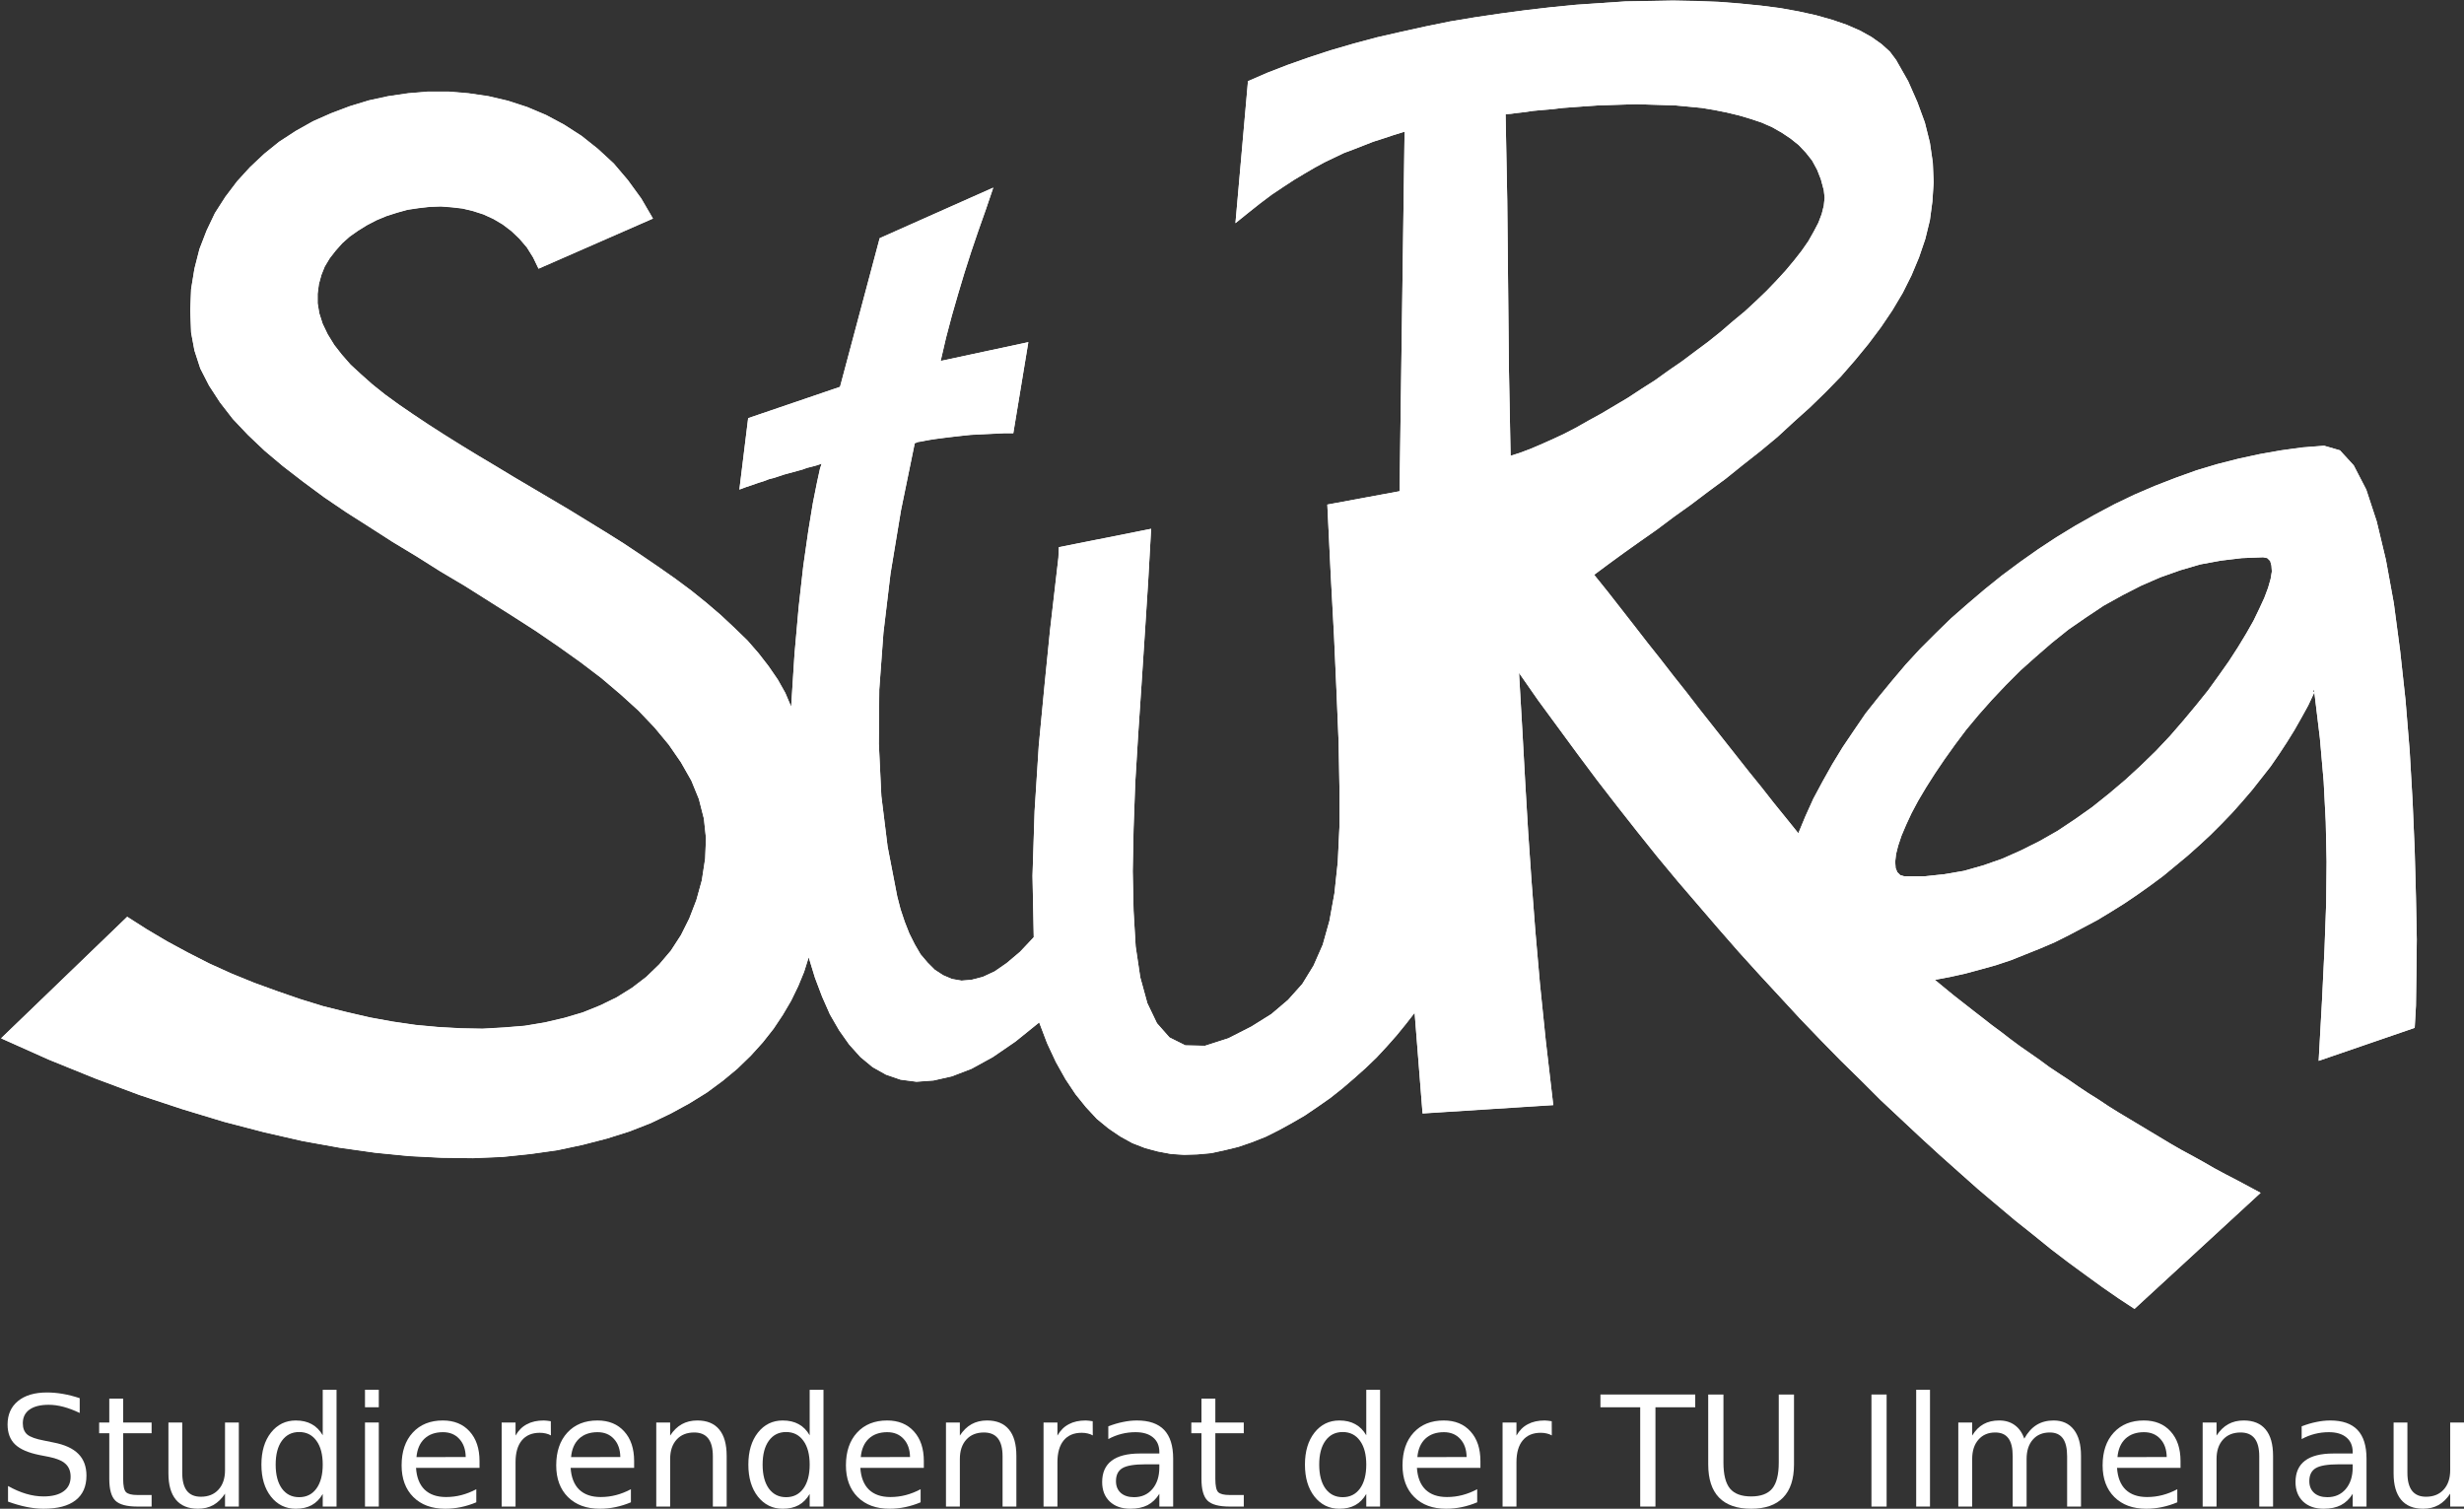 <?xml version="1.0" encoding="UTF-8" standalone="no"?>
<svg
   xmlns:dc="http://purl.org/dc/elements/1.1/"
   xmlns:cc="http://creativecommons.org/ns#"
   xmlns:rdf="http://www.w3.org/1999/02/22-rdf-syntax-ns#"
   xmlns:svg="http://www.w3.org/2000/svg"
   xmlns="http://www.w3.org/2000/svg"
   xmlns:sodipodi="http://sodipodi.sourceforge.net/DTD/sodipodi-0.dtd"
   xmlns:inkscape="http://www.inkscape.org/namespaces/inkscape"
   version="1.1"
   width="424.803"
   height="260.104"
   id="svg14"
   viewBox="0 0 424.803 260.104"
   sodipodi:docname="LogoWithTextWhite.svg"
   inkscape:version="0.92.2 2405546, 2018-03-11">
  <rect x="0" y="0" width="424.803" height="260.104" fill="#333333" stroke="none"/>
  <defs
     id="defs18" />
  <sodipodi:namedview
     pagecolor="#ffffff"
     bordercolor="#666666"
     borderopacity="1"
     objecttolerance="10"
     gridtolerance="10"
     guidetolerance="10"
     inkscape:pageopacity="0"
     inkscape:pageshadow="2"
     inkscape:window-width="1920"
     inkscape:window-height="983"
     id="namedview16"
     showgrid="false"
     fit-margin-top="0"
     fit-margin-left="0"
     fit-margin-right="0"
     fit-margin-bottom="0"
     inkscape:zoom="1.3875925"
     inkscape:cx="80.455441"
     inkscape:cy="124.3194"
     inkscape:window-x="0"
     inkscape:window-y="27"
     inkscape:window-maximized="1"
     inkscape:current-layer="svg14" />
  <path
     d="m 389.734,205.642 -2.016,-1.08 -2.016,-1.08 -1.944,-1.008 -2.016,-1.08 -1.872,-1.08 -1.944,-1.08 -1.872,-1.008 -1.872,-1.08 -1.8,-1.08 -1.8,-1.08 -1.8,-1.08 -1.8,-1.08 -1.8,-1.08 -1.728,-1.08 -1.728,-1.152 -1.728,-1.08 -1.728,-1.152 -1.656,-1.152 -1.656,-1.08 -1.728,-1.152 -1.656,-1.224 -1.656,-1.152 -1.656,-1.152 -1.656,-1.224 -1.584,-1.224 -1.656,-1.224 -1.656,-1.296 -1.584,-1.224 -1.656,-1.296 -1.656,-1.296 -1.584,-1.296 -1.656,-1.368 2.664,-0.504 2.592,-0.576 2.663,-0.72 2.592,-0.72 2.592,-0.864 2.52,-1.008 2.52,-1.008 2.52,-1.08 2.448,-1.224 2.448,-1.296 2.448,-1.296 2.376,-1.44 2.304,-1.44 2.232,-1.512 2.232,-1.584 2.232,-1.656 2.088,-1.728 2.088,-1.728 2.016,-1.8 1.944,-1.8 1.872,-1.872 1.872,-1.944 1.728,-1.944 1.728,-2.016 1.584,-2.016 1.584,-2.016 1.44,-2.088 1.368,-2.088 1.296,-2.088 1.224,-2.16 1.152,-2.088 1.008,-2.16 v -0.144 l -0.144,-0.144 -0.072,-0.072 0.216,-0.144 1.008,8.351 0.648,7.415 0.36,6.983 0.144,6.839 -0.072,7.199 -0.288,7.847 -0.432,8.927 -0.576,10.367 16.558,-5.687 0.216,-3.815 0.072,-5.112 0.072,-6.335 -0.144,-7.343 -0.216,-7.991 -0.36,-8.423 -0.504,-8.711 -0.72,-8.783 -0.936,-8.567 -1.08,-8.135 -1.368,-7.487 -1.584,-6.623 -1.8,-5.471 -2.16,-4.175 -2.376,-2.592 -2.736,-0.792 -3.743,0.288 -3.671,0.504 -3.672,0.648 -3.671,0.792 -3.672,0.936 -3.599,1.08 -3.599,1.296 -3.528,1.368 -3.527,1.512 -3.456,1.656 -3.383,1.8 -3.312,1.872 -3.311,2.016 -3.168,2.088 -3.167,2.232 -3.096,2.304 -2.952,2.376 -2.88,2.448 -2.88,2.519 -2.664,2.592 -2.664,2.664 -2.52,2.736 -2.376,2.808 -2.304,2.807 -2.232,2.808 -2.016,2.952 -1.944,2.88 -1.8,2.951 -1.656,2.952 -1.584,2.952 -1.368,3.023 -1.224,2.952 -2.088,-2.592 -2.16,-2.664 -2.088,-2.663 -2.16,-2.664 -2.16,-2.736 -2.16,-2.736 -2.16,-2.736 -2.16,-2.736 -2.16,-2.808 -2.232,-2.808 -2.232,-2.88 -2.232,-2.807 -2.232,-2.88 -2.304,-2.952 -2.304,-2.952 -2.376,-2.951 2.52,-1.872 2.664,-1.944 2.735,-1.944 2.88,-2.016 2.88,-2.16 3.023,-2.16 2.952,-2.232 3.024,-2.232 2.952,-2.376 3.023,-2.376 2.952,-2.448 2.808,-2.592 2.807,-2.519 2.736,-2.664 2.592,-2.664 2.448,-2.808 2.304,-2.808 2.16,-2.88 1.944,-2.88 1.8,-3.024 1.512,-3.023 1.296,-3.096 1.08,-3.168 0.792,-3.24 0.432,-3.24 0.216,-3.311 -0.144,-3.384 -0.504,-3.455 -0.864,-3.456 -1.296,-3.527 -1.584,-3.6 -2.088,-3.671 -1.08,-1.44 -1.44,-1.296 -1.728,-1.224 -1.944,-1.08 -2.304,-1.008 -2.52,-0.864 -2.808,-0.792 -2.952,-0.648 -3.167,-0.576 -3.384,-0.432 -3.599,-0.36 -3.672,-0.288 -3.887,-0.144 -3.959,-0.072 -4.032,0.072 -4.176,0.072 -4.247,0.288 -4.247,0.288 -4.391,0.432 -4.319,0.504 -4.319,0.576 -4.391,0.648 -4.319,0.72 -4.247,0.864 -4.247,0.936 -4.104,0.936 -4.032,1.08 -3.959,1.152 -3.743,1.224 -3.672,1.296 -3.527,1.368 -3.312,1.44 -2.16,24.477 2.232,-1.8 2.088,-1.656 2.016,-1.512 1.944,-1.296 1.872,-1.224 1.8,-1.08 1.728,-1.008 1.728,-0.936 1.656,-0.792 1.656,-0.792 1.728,-0.648 1.656,-0.648 1.656,-0.648 1.8,-0.576 1.728,-0.576 1.872,-0.576 -0.864,61.984 -12.455,2.304 0.576,11.879 0.576,10.727 0.432,9.647 0.36,8.639 0.144,7.775 v 6.911 l -0.288,6.047 -0.576,5.399 -0.864,4.751 -1.152,4.104 -1.584,3.599 -1.944,3.168 -2.448,2.736 -2.88,2.448 -3.455,2.16 -3.959,2.016 -4.032,1.296 -3.384,-0.072 -2.736,-1.368 -2.16,-2.448 -1.656,-3.456 -1.224,-4.463 -0.792,-5.327 -0.36,-6.119 -0.144,-6.839 0.144,-7.343 0.288,-7.919 0.504,-8.279 0.576,-8.639 0.576,-8.855 0.576,-8.999 0.504,-8.999 -15.91,3.168 -0.072,1.8 -0.576,4.967 -0.864,7.487 -0.936,9.358 -1.008,10.583 -0.72,11.303 -0.36,11.159 0.216,10.583 -2.375,2.52 -2.304,1.944 -2.088,1.44 -2.016,0.936 -1.944,0.504 -1.728,0.144 -1.656,-0.288 -1.512,-0.648 -1.44,-0.936 -1.224,-1.224 -1.224,-1.44 -1.008,-1.728 -0.936,-1.872 -0.792,-2.016 -0.72,-2.16 -0.576,-2.232 -1.656,-8.567 -1.08,-8.711 -0.432,-8.999 0.072,-9.359 0.72,-9.791 1.224,-10.223 1.8,-10.871 2.376,-11.591 0.216,-0.072 0.36,-0.144 0.504,-0.072 0.72,-0.144 0.792,-0.144 0.936,-0.144 1.08,-0.144 1.152,-0.144 1.224,-0.144 1.296,-0.144 1.368,-0.144 1.44,-0.072 1.44,-0.072 1.512,-0.072 1.44,-0.072 h 1.512 l 2.592,-15.694 -15.118,3.24 0.936,-4.031 1.008,-3.816 1.08,-3.744 1.08,-3.599 1.152,-3.6 1.224,-3.599 1.296,-3.671 1.296,-3.816 -19.582,8.711 -6.839,25.629 -15.838,5.399 -1.512,12.31 1.152,-0.432 1.08,-0.36 1.008,-0.36 0.936,-0.288 0.936,-0.36 0.864,-0.216 0.864,-0.288 0.864,-0.288 0.792,-0.216 0.792,-0.216 0.792,-0.216 0.792,-0.216 0.792,-0.288 0.864,-0.216 0.792,-0.216 0.864,-0.288 -0.288,0.864 -0.504,2.304 -0.72,3.599 -0.792,4.824 -0.864,6.047 -0.792,7.055 -0.72,8.135 -0.576,9.071 -1.008,-2.376 -1.296,-2.304 -1.584,-2.304 -1.728,-2.232 -1.944,-2.232 -2.232,-2.16 -2.304,-2.16 -2.52,-2.16 -2.591,-2.088 -2.808,-2.088 -2.88,-2.016 -2.952,-2.016 -3.023,-2.016 -3.096,-1.944 -3.168,-1.944 -3.167,-1.944 -3.168,-1.872 -3.167,-1.872 -3.168,-1.872 -3.096,-1.872 -3.023,-1.8 -2.952,-1.8 -2.88,-1.8 -2.807,-1.8 -2.592,-1.728 -2.52,-1.728 -2.376,-1.728 -2.16,-1.728 -1.944,-1.728 -1.8,-1.656 -1.512,-1.728 -1.296,-1.656 -1.152,-1.872 -0.864,-1.8 -0.576,-1.8 -0.288,-1.728 v -1.656 l 0.216,-1.656 0.432,-1.584 0.576,-1.44 0.864,-1.44 1.008,-1.296 1.152,-1.296 1.296,-1.152 1.44,-1.008 1.512,-0.936 1.656,-0.864 1.728,-0.72 1.8,-0.576 1.8,-0.504 1.944,-0.288 1.872,-0.216 1.944,-0.072 1.872,0.144 1.872,0.216 1.8,0.432 1.8,0.576 1.728,0.792 1.584,0.936 1.512,1.152 1.368,1.296 1.296,1.512 1.08,1.728 0.936,1.944 19.725,-8.639 -2.016,-3.456 -2.304,-3.167 -2.448,-2.88 -2.736,-2.52 -2.808,-2.232 -3.024,-1.944 -3.095,-1.656 -3.24,-1.368 -3.312,-1.08 -3.384,-0.792 -3.456,-0.504 -3.455,-0.288 h -3.455 l -3.456,0.288 -3.455,0.504 -3.312,0.72 -3.312,1.008 -3.239,1.224 -3.096,1.368 -2.951,1.656 -2.88,1.872 -2.592,2.088 -2.448,2.304 -2.232,2.448 -2.016,2.664 -1.8,2.807 -1.44,3.024 -1.224,3.168 -0.864,3.383 -0.576,3.528 -0.144,3.671 0.144,3.816 0.576,3.096 1.008,3.095 1.512,2.952 1.872,2.88 2.232,2.88 2.592,2.736 2.88,2.736 3.168,2.664 3.455,2.664 3.599,2.664 3.816,2.592 3.959,2.519 4.031,2.592 4.176,2.52 4.104,2.592 4.247,2.52 4.103,2.592 4.104,2.592 4.031,2.592 3.888,2.663 3.743,2.664 3.599,2.736 3.312,2.808 3.096,2.808 2.807,2.952 2.448,2.952 2.088,3.024 1.8,3.167 1.296,3.168 0.864,3.384 0.36,3.384 -0.144,3.527 -0.576,3.744 -0.936,3.383 -1.224,3.168 -1.44,2.879 -1.728,2.664 -2.016,2.376 -2.232,2.16 -2.448,1.872 -2.664,1.656 -2.808,1.368 -3.023,1.224 -3.168,0.936 -3.383,0.792 -3.456,0.576 -3.527,0.288 -3.744,0.216 -3.743,-0.072 -3.887,-0.216 -3.888,-0.36 -3.959,-0.576 -3.959,-0.72 -4.031,-0.936 -4.032,-1.008 -3.96,-1.224 -3.959,-1.368 -3.959,-1.44 -3.888,-1.584 -3.816,-1.728 -3.671,-1.872 -3.6,-1.944 -3.527,-2.088 -3.384,-2.16 -21.741,20.949 8.207,3.671 7.991,3.24 7.703,2.879 7.415,2.448 7.127,2.16 6.911,1.8 6.623,1.512 6.407,1.152 6.119,0.864 5.831,0.576 5.615,0.288 5.399,0.072 5.111,-0.216 4.824,-0.504 4.607,-0.648 4.391,-0.936 4.175,-1.08 3.888,-1.224 3.672,-1.44 3.455,-1.656 3.168,-1.728 3.023,-1.872 2.736,-2.016 2.52,-2.088 2.304,-2.232 2.088,-2.304 1.872,-2.376 1.584,-2.376 1.44,-2.448 1.224,-2.519 1.008,-2.448 0.792,-2.52 1.08,3.527 1.224,3.24 1.368,3.095 1.584,2.736 1.728,2.448 1.944,2.16 2.088,1.728 2.304,1.296 2.52,0.864 2.736,0.36 2.952,-0.216 3.168,-0.72 3.383,-1.296 3.672,-2.016 3.888,-2.664 4.103,-3.311 1.368,3.599 1.512,3.24 1.656,2.951 1.728,2.592 1.8,2.232 1.872,2.016 2.016,1.656 2.016,1.368 2.088,1.152 2.232,0.864 2.16,0.576 2.304,0.432 2.232,0.144 2.304,-0.072 2.376,-0.216 2.304,-0.504 2.376,-0.576 2.304,-0.792 2.376,-0.936 2.304,-1.152 2.232,-1.224 2.232,-1.296 2.232,-1.512 2.16,-1.512 2.088,-1.656 2.016,-1.728 2.016,-1.8 1.872,-1.8 1.8,-1.944 1.656,-1.872 1.584,-1.944 1.512,-1.944 1.368,17.35 22.533,-1.44 -1.296,-11.159 -1.008,-9.863 -0.792,-9.071 -0.648,-8.495 -0.576,-8.351 -0.504,-8.495 -0.504,-9.143 -0.576,-9.935 3.311,4.751 3.384,4.607 3.384,4.607 3.384,4.535 3.455,4.463 3.456,4.391 3.455,4.319 3.528,4.247 3.527,4.104 3.527,4.104 3.528,4.031 3.527,3.887 3.528,3.816 3.455,3.744 3.528,3.671 3.455,3.528 3.528,3.455 3.384,3.384 3.456,3.24 3.383,3.168 3.384,3.096 3.312,2.951 3.24,2.88 3.239,2.736 3.168,2.664 3.167,2.52 3.024,2.448 3.024,2.304 2.951,2.16 2.88,2.088 2.808,1.944 2.736,1.8 z m 0.432,-109.57 -3.671,0.144 -3.6,0.432 -3.527,0.648 -3.456,1.008 -3.455,1.224 -3.312,1.44 -3.239,1.656 -3.24,1.8 -3.024,2.016 -3.023,2.088 -2.88,2.304 -2.736,2.376 -2.664,2.376 -2.519,2.519 -2.448,2.592 -2.232,2.52 -2.16,2.592 -1.944,2.592 -1.8,2.52 -1.656,2.448 -1.512,2.376 -1.368,2.304 -1.152,2.16 -0.936,2.016 -0.792,1.872 -0.576,1.728 -0.36,1.44 -0.144,1.296 0.072,1.08 0.288,0.72 0.504,0.504 0.72,0.216 h 3.456 l 3.383,-0.36 3.384,-0.576 3.311,-0.936 3.312,-1.152 3.239,-1.44 3.168,-1.584 3.168,-1.8 3.023,-2.016 2.952,-2.088 2.88,-2.304 2.807,-2.376 2.664,-2.448 2.592,-2.52 2.448,-2.591 2.304,-2.664 2.16,-2.592 2.088,-2.592 1.872,-2.592 1.728,-2.448 1.584,-2.448 1.44,-2.376 1.224,-2.16 1.008,-2.088 0.864,-1.872 0.648,-1.728 0.432,-1.512 0.216,-1.296 -0.072,-1.008 -0.216,-0.792 -0.504,-0.504 z m -75.735,-63.28 -0.504,-1.872 -0.648,-1.656 -0.864,-1.584 -1.08,-1.368 -1.224,-1.296 -1.44,-1.152 -1.512,-1.008 -1.656,-0.936 -1.8,-0.792 -1.944,-0.648 -1.944,-0.576 -2.088,-0.504 -2.16,-0.432 -2.16,-0.36 -2.232,-0.216 -2.304,-0.216 -2.232,-0.072 -2.304,-0.072 -2.232,-0.072 -2.304,0.072 -2.16,0.072 -2.16,0.072 -2.088,0.144 -2.016,0.144 -1.944,0.144 -1.8,0.216 -1.728,0.144 -1.584,0.144 -1.44,0.216 -1.296,0.144 -1.08,0.144 -0.936,0.072 0.288,14.974 0.144,14.542 0.144,14.47 0.288,14.902 1.584,-0.504 1.728,-0.648 1.872,-0.792 1.944,-0.864 2.016,-0.936 2.088,-1.08 2.16,-1.224 2.232,-1.224 2.304,-1.368 2.304,-1.368 2.304,-1.512 2.376,-1.512 2.304,-1.656 2.304,-1.584 2.304,-1.728 2.232,-1.656 2.16,-1.728 2.088,-1.8 2.088,-1.728 1.944,-1.8 1.8,-1.728 1.728,-1.8 1.584,-1.728 1.44,-1.728 1.296,-1.656 1.152,-1.656 0.936,-1.656 0.792,-1.512 0.576,-1.512 0.36,-1.44 0.144,-1.368 z"
     style="fill:#ffffff;fill-rule:evenodd;stroke:none;stroke-width:0.216;stroke-linecap:butt;stroke-linejoin:miter;stroke-dasharray:none"
     id="path2"
     inkscape:connector-curvature="0" />
  <path
     style="fill:#ffffff;fill-rule:evenodd;stroke:none;stroke-width:0.216;stroke-linecap:butt;stroke-linejoin:miter;stroke-dasharray:none"
     d="m 288.442,0.108 -4.031,0.072 -4.176,0.072 -4.246,0.287 -4.248,0.289 -4.393,0.432 -4.318,0.504 -4.32,0.576 -4.391,0.646 -4.32,0.721 -4.246,0.863 -4.248,0.936 -4.104,0.938 -4.031,1.08 -3.959,1.15 -3.744,1.225 -3.672,1.295 -3.527,1.369 -3.312,1.439 -2.158,24.477 2.23,-1.799 2.088,-1.656 2.016,-1.512 1.943,-1.297 1.873,-1.223 1.799,-1.08 1.729,-1.008 1.729,-0.936 1.654,-0.793 1.656,-0.791 1.729,-0.648 1.654,-0.648 1.656,-0.646 1.801,-0.576 1.727,-0.576 1.873,-0.576 -0.865,61.984 -12.453,2.303 0.576,11.879 0.576,10.727 0.432,9.646 0.359,8.639 0.145,7.775 v 6.912 l -0.289,6.047 -0.576,5.398 -0.863,4.752 -1.152,4.104 -1.584,3.6 -1.943,3.168 -2.447,2.734 -2.881,2.449 -3.455,2.158 -3.959,2.018 -4.031,1.295 -3.383,-0.072 -2.736,-1.367 -2.16,-2.447 -1.656,-3.457 -1.223,-4.463 -0.793,-5.326 -0.359,-6.121 -0.145,-6.838 0.145,-7.344 0.287,-7.918 0.504,-8.279 0.576,-8.639 0.576,-8.855 0.576,-8.998 0.504,-9 -15.91,3.168 -0.072,1.799 -0.576,4.969 -0.863,7.486 -0.936,9.359 -1.008,10.582 -0.721,11.303 -0.359,11.158 0.217,10.584 -2.377,2.52 -2.303,1.943 -2.088,1.439 -2.016,0.936 -1.943,0.504 -1.729,0.145 -1.656,-0.287 -1.512,-0.648 -1.439,-0.936 -1.225,-1.225 -1.223,-1.439 -1.008,-1.729 -0.936,-1.871 -0.793,-2.016 -0.721,-2.16 -0.574,-2.232 -1.656,-8.566 -1.08,-8.711 -0.432,-8.998 0.072,-9.359 0.719,-9.791 1.225,-10.223 1.799,-10.871 2.377,-11.59 0.215,-0.072 0.361,-0.145 0.504,-0.07 0.719,-0.145 0.793,-0.145 0.936,-0.145 1.08,-0.143 1.15,-0.145 1.225,-0.145 1.297,-0.145 1.367,-0.143 1.439,-0.072 1.439,-0.072 1.512,-0.072 1.441,-0.072 h 1.51 l 2.592,-15.693 -15.117,3.24 0.936,-4.031 1.008,-3.816 1.08,-3.744 1.08,-3.6 1.152,-3.6 1.223,-3.6 1.297,-3.67 1.295,-3.816 -19.582,8.711 -6.838,25.629 -15.838,5.398 -1.512,12.311 1.15,-0.432 1.08,-0.359 1.008,-0.359 0.938,-0.289 0.936,-0.359 0.863,-0.217 0.863,-0.287 0.865,-0.289 0.791,-0.215 0.793,-0.217 0.791,-0.215 0.793,-0.217 0.791,-0.287 0.863,-0.217 0.793,-0.215 0.863,-0.289 -0.287,0.863 -0.504,2.305 -0.721,3.6 -0.791,4.822 -0.865,6.049 -0.791,7.055 -0.721,8.135 -0.576,9.07 -1.008,-2.375 -1.295,-2.305 -1.584,-2.303 -1.729,-2.232 -1.943,-2.23 -2.232,-2.16 -2.303,-2.16 -2.52,-2.16 -2.592,-2.088 -2.809,-2.088 -2.879,-2.016 -2.951,-2.016 -3.023,-2.016 -3.096,-1.943 -3.168,-1.943 -3.168,-1.943 -3.168,-1.873 -3.166,-1.871 -3.168,-1.871 -3.096,-1.873 -3.023,-1.799 -2.953,-1.801 -2.879,-1.799 -2.807,-1.801 -2.592,-1.727 -2.52,-1.729 -2.377,-1.727 -2.16,-1.729 -1.943,-1.729 -1.799,-1.656 -1.512,-1.727 -1.297,-1.656 -1.152,-1.871 -0.863,-1.801 -0.576,-1.799 -0.287,-1.729 v -1.656 l 0.215,-1.654 0.434,-1.584 0.574,-1.441 0.865,-1.439 1.008,-1.295 1.152,-1.297 1.295,-1.15 1.439,-1.008 1.512,-0.938 1.656,-0.863 1.729,-0.721 1.799,-0.574 1.801,-0.504 1.943,-0.289 1.871,-0.215 1.943,-0.072 1.873,0.143 1.871,0.217 1.799,0.432 1.801,0.576 1.729,0.793 1.584,0.936 1.512,1.15 1.367,1.297 1.295,1.512 1.08,1.729 0.936,1.943 19.727,-8.639 -2.016,-3.457 -2.305,-3.166 -2.447,-2.881 -2.736,-2.52 -2.807,-2.232 -3.023,-1.943 -3.096,-1.654 -3.24,-1.369 -3.311,-1.08 -3.385,-0.791 -3.455,-0.504 -3.455,-0.289 h -3.455 l -3.457,0.289 -3.455,0.504 -3.311,0.719 -3.312,1.008 -3.24,1.225 -3.096,1.367 -2.951,1.656 -2.879,1.873 -2.592,2.088 -2.447,2.303 -2.232,2.447 -2.016,2.664 -1.801,2.807 -1.439,3.025 -1.223,3.166 -0.865,3.385 -0.576,3.527 -0.143,3.672 0.143,3.814 0.576,3.096 1.008,3.096 1.512,2.951 1.873,2.881 2.23,2.879 2.592,2.736 2.881,2.734 3.168,2.664 3.455,2.664 3.6,2.664 3.814,2.592 3.961,2.52 4.031,2.592 4.174,2.52 4.105,2.592 4.246,2.52 4.104,2.592 4.104,2.592 4.031,2.592 3.889,2.662 3.742,2.664 3.6,2.736 3.312,2.807 3.096,2.809 2.807,2.951 2.447,2.951 2.088,3.025 1.801,3.166 1.295,3.168 0.865,3.385 0.359,3.383 -0.145,3.527 -0.576,3.744 -0.936,3.383 -1.223,3.168 -1.441,2.879 -1.727,2.664 -2.016,2.375 -2.232,2.16 -2.447,1.871 -2.664,1.656 -2.807,1.369 -3.023,1.223 -3.168,0.936 -3.385,0.793 -3.455,0.576 -3.527,0.287 -3.744,0.217 -3.742,-0.072 -3.889,-0.217 -3.887,-0.359 -3.961,-0.576 -3.959,-0.719 -4.031,-0.936 -4.031,-1.01 -3.959,-1.223 -3.961,-1.369 -3.959,-1.439 -3.887,-1.584 -3.816,-1.727 -3.672,-1.873 -3.6,-1.943 -3.527,-2.088 -3.383,-2.158 -21.742,20.949 8.207,3.67 7.992,3.24 7.703,2.879 7.414,2.449 7.127,2.158 6.912,1.801 6.623,1.512 6.406,1.152 6.119,0.863 5.832,0.576 5.615,0.287 5.398,0.072 5.113,-0.215 4.822,-0.504 4.607,-0.648 4.393,-0.936 4.174,-1.08 3.889,-1.225 3.672,-1.439 3.455,-1.656 3.168,-1.727 3.023,-1.873 2.734,-2.016 2.52,-2.088 2.305,-2.23 2.088,-2.305 1.871,-2.375 1.584,-2.377 1.439,-2.447 1.225,-2.52 1.008,-2.447 0.791,-2.52 1.08,3.527 1.225,3.24 1.367,3.096 1.584,2.734 1.729,2.447 1.943,2.16 2.088,1.729 2.303,1.295 2.52,0.865 2.736,0.359 2.951,-0.217 3.168,-0.719 3.385,-1.297 3.67,-2.016 3.889,-2.664 4.104,-3.311 1.367,3.6 1.512,3.24 1.656,2.951 1.727,2.592 1.801,2.23 1.871,2.016 2.016,1.656 2.018,1.367 2.086,1.152 2.232,0.865 2.16,0.574 2.303,0.434 2.232,0.143 2.303,-0.072 2.377,-0.215 2.303,-0.504 2.377,-0.576 2.303,-0.791 2.377,-0.938 2.303,-1.15 2.232,-1.225 2.23,-1.295 2.232,-1.514 2.16,-1.512 2.088,-1.654 2.016,-1.729 2.016,-1.799 1.871,-1.801 1.801,-1.943 1.654,-1.871 1.584,-1.945 1.512,-1.943 1.369,17.35 22.533,-1.439 -1.297,-11.158 -1.008,-9.863 -0.791,-9.07 -0.648,-8.496 -0.576,-8.35 -0.504,-8.496 -0.504,-9.143 -0.576,-9.934 3.312,4.75 3.383,4.607 3.383,4.607 3.385,4.535 3.455,4.465 3.455,4.391 3.457,4.32 3.527,4.246 3.527,4.104 3.527,4.104 3.527,4.033 3.527,3.887 3.527,3.816 3.455,3.742 3.529,3.672 3.455,3.527 3.527,3.455 3.383,3.385 3.457,3.238 3.383,3.168 3.383,3.096 3.312,2.951 3.24,2.881 3.238,2.734 3.168,2.664 3.168,2.52 3.023,2.449 3.023,2.303 2.951,2.16 2.881,2.088 2.807,1.943 2.736,1.799 21.74,-20.012 -2.016,-1.08 -2.016,-1.08 -1.943,-1.008 -2.016,-1.08 -1.871,-1.08 -1.945,-1.08 -1.871,-1.008 -1.871,-1.08 -1.801,-1.08 -1.799,-1.08 -1.801,-1.08 -1.799,-1.08 -1.801,-1.078 -1.727,-1.08 -1.729,-1.152 -1.729,-1.08 -1.727,-1.152 -1.656,-1.15 -1.656,-1.08 -1.727,-1.152 -1.656,-1.225 -1.656,-1.15 -1.656,-1.152 -1.654,-1.225 -1.584,-1.223 -1.656,-1.225 -1.656,-1.295 -1.584,-1.225 -1.654,-1.297 -1.656,-1.295 -1.584,-1.297 -1.656,-1.367 2.664,-0.504 2.592,-0.576 2.664,-0.719 2.59,-0.721 2.592,-0.863 2.521,-1.008 2.52,-1.008 2.52,-1.08 2.447,-1.225 2.447,-1.295 2.447,-1.297 2.377,-1.439 2.303,-1.439 2.232,-1.512 2.232,-1.584 2.23,-1.656 2.088,-1.727 2.088,-1.729 2.016,-1.799 1.943,-1.801 1.873,-1.871 1.871,-1.943 1.729,-1.945 1.727,-2.016 1.584,-2.016 1.584,-2.016 1.439,-2.088 1.367,-2.088 1.297,-2.088 1.225,-2.158 1.15,-2.088 1.008,-2.16 v -0.145 l -0.143,-0.145 -0.072,-0.07 0.215,-0.145 1.008,8.352 0.648,7.414 0.359,6.982 0.145,6.84 -0.072,7.199 -0.287,7.848 -0.432,8.926 -0.576,10.367 16.557,-5.688 0.217,-3.814 0.072,-5.113 0.072,-6.334 -0.145,-7.344 -0.217,-7.99 -0.359,-8.424 -0.504,-8.711 -0.719,-8.783 -0.938,-8.566 -1.08,-8.135 -1.367,-7.486 -1.584,-6.623 -1.799,-5.473 -2.16,-4.174 -2.375,-2.592 -2.736,-0.793 -3.744,0.289 -3.67,0.504 -3.672,0.646 -3.672,0.793 -3.672,0.936 -3.6,1.08 -3.6,1.295 -3.527,1.369 -3.527,1.512 -3.455,1.654 -3.385,1.801 -3.311,1.871 -3.312,2.016 -3.168,2.088 -3.166,2.232 -3.096,2.303 -2.953,2.377 -2.879,2.447 -2.879,2.52 -2.664,2.592 -2.664,2.664 -2.52,2.734 -2.375,2.809 -2.305,2.807 -2.232,2.809 -2.016,2.951 -1.943,2.881 -1.799,2.951 -1.656,2.951 -1.584,2.951 -1.367,3.023 -1.225,2.953 -2.088,-2.592 -2.16,-2.664 -2.088,-2.664 -2.158,-2.664 -2.16,-2.734 -2.16,-2.736 -2.16,-2.736 -2.158,-2.734 -2.16,-2.809 -2.232,-2.807 -2.232,-2.881 -2.23,-2.807 -2.232,-2.881 -2.303,-2.951 -2.305,-2.951 -2.375,-2.951 2.52,-1.873 2.664,-1.943 2.734,-1.943 2.881,-2.016 2.879,-2.16 3.023,-2.16 2.951,-2.23 3.025,-2.232 2.951,-2.375 3.023,-2.377 2.951,-2.447 2.809,-2.592 2.807,-2.52 2.736,-2.664 2.592,-2.662 2.447,-2.809 2.303,-2.809 2.16,-2.879 1.943,-2.879 1.801,-3.023 1.512,-3.023 1.295,-3.096 1.08,-3.168 0.793,-3.24 0.432,-3.24 0.215,-3.311 -0.143,-3.385 -0.504,-3.455 -0.865,-3.455 -1.295,-3.527 -1.584,-3.6 -2.088,-3.672 -1.08,-1.439 -1.439,-1.297 -1.729,-1.223 -1.943,-1.08 -2.303,-1.008 -2.52,-0.863 -2.809,-0.793 -2.951,-0.648 -3.168,-0.574 -3.383,-0.434 -3.6,-0.359 -3.672,-0.287 -3.887,-0.145 z m -6.334,17.854 2.23,0.072 2.305,0.072 2.23,0.072 2.305,0.215 2.232,0.217 2.158,0.359 2.16,0.432 2.088,0.504 1.943,0.576 1.943,0.648 1.801,0.791 1.656,0.938 1.512,1.008 1.439,1.15 1.225,1.297 1.078,1.367 0.865,1.584 0.648,1.656 0.502,1.871 0.145,1.297 -0.145,1.367 -0.359,1.439 -0.576,1.512 -0.791,1.512 -0.936,1.656 -1.152,1.656 -1.295,1.656 -1.441,1.727 -1.584,1.729 -1.727,1.799 -1.801,1.729 -1.943,1.799 -2.088,1.729 -2.088,1.801 -2.16,1.727 -2.23,1.656 -2.305,1.729 -2.303,1.582 -2.305,1.656 -2.375,1.512 -2.305,1.512 -2.303,1.369 -2.305,1.367 -2.23,1.225 -2.16,1.223 -2.088,1.08 -2.016,0.936 -1.943,0.865 -1.871,0.791 -1.729,0.648 -1.584,0.504 -0.289,-14.902 -0.143,-14.471 -0.145,-14.541 -0.287,-14.975 0.936,-0.072 1.08,-0.145 1.295,-0.143 1.439,-0.217 1.584,-0.145 1.729,-0.145 1.799,-0.215 1.945,-0.145 2.016,-0.145 2.088,-0.143 2.158,-0.072 2.16,-0.072 z m 108.059,78.111 0.719,0.143 0.504,0.504 0.217,0.793 0.072,1.008 -0.217,1.295 -0.432,1.512 -0.648,1.729 -0.863,1.871 -1.008,2.088 -1.225,2.16 -1.439,2.375 -1.584,2.449 -1.729,2.447 -1.871,2.592 -2.088,2.592 -2.16,2.592 -2.303,2.662 -2.447,2.592 -2.592,2.52 -2.664,2.449 -2.809,2.375 -2.879,2.303 -2.951,2.088 -3.023,2.016 -3.168,1.801 -3.168,1.584 -3.24,1.439 -3.311,1.152 -3.312,0.936 -3.383,0.576 -3.383,0.359 h -3.457 l -0.719,-0.215 -0.504,-0.506 -0.289,-0.719 -0.072,-1.08 0.145,-1.295 0.359,-1.441 0.576,-1.727 0.793,-1.873 0.936,-2.016 1.152,-2.158 1.367,-2.305 1.512,-2.375 1.656,-2.447 1.799,-2.521 1.945,-2.59 2.158,-2.592 2.232,-2.521 2.447,-2.592 2.52,-2.518 2.664,-2.377 2.736,-2.375 2.879,-2.305 3.023,-2.088 3.023,-2.016 3.24,-1.799 3.24,-1.656 3.311,-1.439 3.455,-1.225 3.457,-1.008 3.527,-0.648 3.6,-0.432 z"
     id="path4"
     inkscape:connector-curvature="0" />
  <g
     aria-label="Studierendenrat der TU Ilmenau"
     style="fill:#ffffff;stroke:none"
     id="text12">
    <path
       d="m 13.742,241.045 v 2.549 q -1.488,-0.712 -2.808,-1.061 -1.32,-0.349 -2.549,-0.349 -2.135,0 -3.3,0.828 -1.152,0.828 -1.152,2.355 0,1.281 0.763,1.941 0.776,0.647 2.924,1.048 l 1.579,0.323 q 2.924,0.556 4.309,1.967 1.397,1.397 1.397,3.752 0,2.808 -1.889,4.257 -1.876,1.449 -5.512,1.449 -1.372,0 -2.924,-0.311 -1.54,-0.311 -3.196,-0.919 v -2.691 q 1.592,0.893 3.118,1.346 1.527,0.453 3.002,0.453 2.239,0 3.455,-0.88 1.216,-0.88 1.216,-2.51 0,-1.423 -0.88,-2.226 -0.867,-0.802 -2.86,-1.203 l -1.592,-0.311 q -2.924,-0.582 -4.231,-1.824 -1.307,-1.242 -1.307,-3.455 0,-2.562 1.799,-4.037 1.812,-1.475 4.982,-1.475 1.359,0 2.769,0.246 1.41,0.246 2.885,0.738 z"
       style="font-size:26.5px;font-family:'Encode Sans';fill:#ffffff;stroke:none"
       id="path848" />
    <path
       d="m 21.234,241.122 v 4.115 h 4.904 v 1.85 h -4.904 v 7.867 q 0,1.773 0.479,2.277 0.492,0.505 1.98,0.505 h 2.446 v 1.993 h -2.446 q -2.756,0 -3.804,-1.022 -1.048,-1.035 -1.048,-3.752 v -7.867 h -1.747 v -1.85 h 1.747 v -4.115 z"
       style="font-size:26.5px;font-family:'Encode Sans';fill:#ffffff;stroke:none"
       id="path850" />
    <path
       d="m 29.037,254.01 v -8.773 h 2.381 v 8.682 q 0,2.057 0.802,3.093 0.802,1.022 2.407,1.022 1.928,0 3.041,-1.229 1.126,-1.229 1.126,-3.351 v -8.217 h 2.381 v 14.492 h -2.381 v -2.226 q -0.867,1.32 -2.019,1.967 -1.139,0.634 -2.653,0.634 -2.497,0 -3.791,-1.553 -1.294,-1.553 -1.294,-4.542 z m 5.991,-9.122 z"
       style="font-size:26.5px;font-family:'Encode Sans';fill:#ffffff;stroke:none"
       id="path852" />
    <path
       d="m 55.64,247.437 v -7.841 h 2.381 v 20.134 h -2.381 v -2.174 q -0.75,1.294 -1.902,1.928 -1.139,0.621 -2.743,0.621 -2.627,0 -4.283,-2.096 -1.643,-2.096 -1.643,-5.512 0,-3.416 1.643,-5.512 1.656,-2.096 4.283,-2.096 1.604,0 2.743,0.634 1.152,0.621 1.902,1.915 z m -8.113,5.059 q 0,2.627 1.074,4.128 1.087,1.488 2.976,1.488 1.889,0 2.976,-1.488 1.087,-1.501 1.087,-4.128 0,-2.627 -1.087,-4.115 -1.087,-1.501 -2.976,-1.501 -1.889,0 -2.976,1.501 -1.074,1.488 -1.074,4.115 z"
       style="font-size:26.5px;font-family:'Encode Sans';fill:#ffffff;stroke:none"
       id="path854" />
    <path
       d="m 62.925,245.237 h 2.381 v 14.492 h -2.381 z m 0,-5.642 h 2.381 v 3.015 h -2.381 z"
       style="font-size:26.5px;font-family:'Encode Sans';fill:#ffffff;stroke:none"
       id="path856" />
    <path
       d="m 82.671,251.888 v 1.165 H 71.724 q 0.155,2.458 1.475,3.752 1.333,1.281 3.701,1.281 1.372,0 2.653,-0.336 1.294,-0.336 2.562,-1.009 v 2.251 q -1.281,0.543 -2.627,0.828 -1.346,0.285 -2.73,0.285 -3.468,0 -5.499,-2.019 -2.019,-2.019 -2.019,-5.46 0,-3.558 1.915,-5.642 1.928,-2.096 5.189,-2.096 2.924,0 4.619,1.889 1.708,1.876 1.708,5.111 z m -2.381,-0.699 q -0.026,-1.954 -1.1,-3.118 -1.061,-1.165 -2.821,-1.165 -1.993,0 -3.196,1.126 -1.19,1.126 -1.372,3.17 z"
       style="font-size:26.5px;font-family:'Encode Sans';fill:#ffffff;stroke:none"
       id="path858" />
    <path
       d="m 94.976,247.463 q -0.401,-0.233 -0.88,-0.336 -0.466,-0.116 -1.035,-0.116 -2.019,0 -3.105,1.32 -1.074,1.307 -1.074,3.765 v 7.634 h -2.394 v -14.492 h 2.394 v 2.251 q 0.75,-1.32 1.954,-1.954 1.203,-0.647 2.924,-0.647 0.246,0 0.543,0.039 0.298,0.026 0.66,0.091 z"
       style="font-size:26.5px;font-family:'Encode Sans';fill:#ffffff;stroke:none"
       id="path860" />
    <path
       d="m 109.326,251.888 v 1.165 H 98.379 q 0.155,2.458 1.475,3.752 1.333,1.281 3.701,1.281 1.372,0 2.653,-0.336 1.294,-0.336 2.562,-1.009 v 2.251 q -1.281,0.543 -2.627,0.828 -1.346,0.285 -2.73,0.285 -3.468,0 -5.499,-2.019 -2.019,-2.019 -2.019,-5.46 0,-3.558 1.915,-5.642 1.928,-2.096 5.189,-2.096 2.924,0 4.619,1.889 1.708,1.876 1.708,5.111 z m -2.381,-0.699 q -0.026,-1.954 -1.1,-3.118 -1.061,-1.165 -2.821,-1.165 -1.993,0 -3.196,1.126 -1.19,1.126 -1.372,3.17 z"
       style="font-size:26.5px;font-family:'Encode Sans';fill:#ffffff;stroke:none"
       id="path862" />
    <path
       d="m 125.28,250.982 v 8.747 h -2.381 v -8.669 q 0,-2.057 -0.802,-3.08 -0.802,-1.022 -2.407,-1.022 -1.928,0 -3.041,1.229 -1.113,1.229 -1.113,3.351 v 8.191 h -2.394 v -14.492 h 2.394 v 2.251 q 0.854,-1.307 2.006,-1.954 1.165,-0.647 2.678,-0.647 2.497,0 3.778,1.553 1.281,1.54 1.281,4.542 z"
       style="font-size:26.5px;font-family:'Encode Sans';fill:#ffffff;stroke:none"
       id="path864" />
    <path
       d="m 139.591,247.437 v -7.841 h 2.381 v 20.134 h -2.381 v -2.174 q -0.75,1.294 -1.902,1.928 -1.139,0.621 -2.743,0.621 -2.627,0 -4.283,-2.096 -1.643,-2.096 -1.643,-5.512 0,-3.416 1.643,-5.512 1.656,-2.096 4.283,-2.096 1.604,0 2.743,0.634 1.152,0.621 1.902,1.915 z m -8.113,5.059 q 0,2.627 1.074,4.128 1.087,1.488 2.976,1.488 1.889,0 2.976,-1.488 1.087,-1.501 1.087,-4.128 0,-2.627 -1.087,-4.115 -1.087,-1.501 -2.976,-1.501 -1.889,0 -2.976,1.501 -1.074,1.488 -1.074,4.115 z"
       style="font-size:26.5px;font-family:'Encode Sans';fill:#ffffff;stroke:none"
       id="path866" />
    <path
       d="m 159.272,251.888 v 1.165 H 148.326 q 0.155,2.458 1.475,3.752 1.333,1.281 3.701,1.281 1.372,0 2.653,-0.336 1.294,-0.336 2.562,-1.009 v 2.251 q -1.281,0.543 -2.627,0.828 -1.346,0.285 -2.73,0.285 -3.468,0 -5.499,-2.019 -2.019,-2.019 -2.019,-5.46 0,-3.558 1.915,-5.642 1.928,-2.096 5.189,-2.096 2.924,0 4.619,1.889 1.708,1.876 1.708,5.111 z m -2.381,-0.699 q -0.026,-1.954 -1.1,-3.118 -1.061,-1.165 -2.821,-1.165 -1.993,0 -3.196,1.126 -1.19,1.126 -1.372,3.17 z"
       style="font-size:26.5px;font-family:'Encode Sans';fill:#ffffff;stroke:none"
       id="path868" />
    <path
       d="m 175.227,250.982 v 8.747 h -2.381 v -8.669 q 0,-2.057 -0.802,-3.08 -0.802,-1.022 -2.407,-1.022 -1.928,0 -3.041,1.229 -1.113,1.229 -1.113,3.351 v 8.191 h -2.394 v -14.492 h 2.394 v 2.251 q 0.854,-1.307 2.006,-1.954 1.165,-0.647 2.678,-0.647 2.497,0 3.778,1.553 1.281,1.54 1.281,4.542 z"
       style="font-size:26.5px;font-family:'Encode Sans';fill:#ffffff;stroke:none"
       id="path870" />
    <path
       d="m 188.399,247.463 q -0.401,-0.233 -0.88,-0.336 -0.466,-0.116 -1.035,-0.116 -2.019,0 -3.105,1.32 -1.074,1.307 -1.074,3.765 v 7.634 h -2.394 v -14.492 h 2.394 v 2.251 q 0.75,-1.32 1.954,-1.954 1.203,-0.647 2.924,-0.647 0.246,0 0.543,0.039 0.298,0.026 0.66,0.091 z"
       style="font-size:26.5px;font-family:'Encode Sans';fill:#ffffff;stroke:none"
       id="path872" />
    <path
       d="m 197.508,252.444 q -2.885,0 -3.998,0.66 -1.113,0.66 -1.113,2.251 0,1.268 0.828,2.019 0.841,0.738 2.277,0.738 1.98,0 3.17,-1.397 1.203,-1.41 1.203,-3.74 v -0.531 z m 4.749,-0.983 v 8.268 h -2.381 v -2.2 q -0.815,1.32 -2.031,1.954 -1.216,0.621 -2.976,0.621 -2.226,0 -3.545,-1.242 -1.307,-1.255 -1.307,-3.351 0,-2.446 1.63,-3.688 1.643,-1.242 4.891,-1.242 h 3.338 v -0.233 q 0,-1.643 -1.087,-2.536 -1.074,-0.906 -3.028,-0.906 -1.242,0 -2.42,0.298 -1.177,0.298 -2.264,0.893 v -2.2 q 1.307,-0.505 2.536,-0.75 1.229,-0.259 2.394,-0.259 3.144,0 4.697,1.63 1.553,1.63 1.553,4.943 z"
       style="font-size:26.5px;font-family:'Encode Sans';fill:#ffffff;stroke:none"
       id="path874" />
    <path
       d="m 209.529,241.122 v 4.115 h 4.904 v 1.85 h -4.904 v 7.867 q 0,1.773 0.479,2.277 0.492,0.505 1.98,0.505 h 2.446 v 1.993 h -2.446 q -2.756,0 -3.804,-1.022 -1.048,-1.035 -1.048,-3.752 v -7.867 h -1.747 v -1.85 h 1.747 v -4.115 z"
       style="font-size:26.5px;font-family:'Encode Sans';fill:#ffffff;stroke:none"
       id="path876" />
    <path
       d="m 235.55,247.437 v -7.841 h 2.381 v 20.134 h -2.381 v -2.174 q -0.75,1.294 -1.902,1.928 -1.139,0.621 -2.743,0.621 -2.627,0 -4.283,-2.096 -1.643,-2.096 -1.643,-5.512 0,-3.416 1.643,-5.512 1.656,-2.096 4.283,-2.096 1.604,0 2.743,0.634 1.152,0.621 1.902,1.915 z m -8.113,5.059 q 0,2.627 1.074,4.128 1.087,1.488 2.976,1.488 1.889,0 2.976,-1.488 1.087,-1.501 1.087,-4.128 0,-2.627 -1.087,-4.115 -1.087,-1.501 -2.976,-1.501 -1.889,0 -2.976,1.501 -1.074,1.488 -1.074,4.115 z"
       style="font-size:26.5px;font-family:'Encode Sans';fill:#ffffff;stroke:none"
       id="path878" />
    <path
       d="m 255.231,251.888 v 1.165 h -10.947 q 0.155,2.458 1.475,3.752 1.333,1.281 3.701,1.281 1.372,0 2.653,-0.336 1.294,-0.336 2.562,-1.009 v 2.251 q -1.281,0.543 -2.627,0.828 -1.346,0.285 -2.73,0.285 -3.468,0 -5.499,-2.019 -2.019,-2.019 -2.019,-5.46 0,-3.558 1.915,-5.642 1.928,-2.096 5.189,-2.096 2.924,0 4.619,1.889 1.708,1.876 1.708,5.111 z m -2.381,-0.699 q -0.026,-1.954 -1.1,-3.118 -1.061,-1.165 -2.821,-1.165 -1.993,0 -3.196,1.126 -1.19,1.126 -1.372,3.17 z"
       style="font-size:26.5px;font-family:'Encode Sans';fill:#ffffff;stroke:none"
       id="path880" />
    <path
       d="m 267.537,247.463 q -0.401,-0.233 -0.88,-0.336 -0.466,-0.116 -1.035,-0.116 -2.019,0 -3.105,1.32 -1.074,1.307 -1.074,3.765 v 7.634 h -2.394 v -14.492 h 2.394 v 2.251 q 0.75,-1.32 1.954,-1.954 1.203,-0.647 2.924,-0.647 0.246,0 0.543,0.039 0.298,0.026 0.66,0.091 z"
       style="font-size:26.5px;font-family:'Encode Sans';fill:#ffffff;stroke:none"
       id="path882" />
    <path
       d="m 275.921,240.411 h 16.343 v 2.2 h -6.858 v 17.119 h -2.627 v -17.119 h -6.858 z"
       style="font-size:26.5px;font-family:'Encode Sans';fill:#ffffff;stroke:none"
       id="path884" />
    <path
       d="m 294.502,240.411 h 2.627 v 11.736 q 0,3.105 1.126,4.477 1.126,1.359 3.649,1.359 2.51,0 3.636,-1.359 1.126,-1.372 1.126,-4.477 v -11.736 h 2.627 v 12.06 q 0,3.778 -1.876,5.706 -1.863,1.928 -5.512,1.928 -3.662,0 -5.538,-1.928 -1.863,-1.928 -1.863,-5.706 z"
       style="font-size:26.5px;font-family:'Encode Sans';fill:#ffffff;stroke:none"
       id="path886" />
    <path
       d="m 322.646,240.411 h 2.614 v 19.319 h -2.614 z"
       style="font-size:26.5px;font-family:'Encode Sans';fill:#ffffff;stroke:none"
       id="path888" />
    <path
       d="m 330.358,239.595 h 2.381 v 20.134 h -2.381 z"
       style="font-size:26.5px;font-family:'Encode Sans';fill:#ffffff;stroke:none"
       id="path890" />
    <path
       d="m 348.991,248.019 q 0.893,-1.604 2.135,-2.368 1.242,-0.763 2.924,-0.763 2.264,0 3.494,1.592 1.229,1.579 1.229,4.503 v 8.747 h -2.394 v -8.669 q 0,-2.083 -0.738,-3.093 -0.738,-1.009 -2.251,-1.009 -1.85,0 -2.924,1.229 -1.074,1.229 -1.074,3.351 v 8.191 h -2.394 v -8.669 q 0,-2.096 -0.738,-3.093 -0.738,-1.009 -2.277,-1.009 -1.824,0 -2.898,1.242 -1.074,1.229 -1.074,3.338 v 8.191 h -2.394 v -14.492 h 2.394 v 2.251 q 0.815,-1.333 1.954,-1.967 1.139,-0.634 2.704,-0.634 1.579,0 2.678,0.802 1.113,0.802 1.643,2.329 z"
       style="font-size:26.5px;font-family:'Encode Sans';fill:#ffffff;stroke:none"
       id="path892" />
    <path
       d="m 375.93,251.888 v 1.165 H 364.984 q 0.155,2.458 1.475,3.752 1.333,1.281 3.701,1.281 1.372,0 2.653,-0.336 1.294,-0.336 2.562,-1.009 v 2.251 q -1.281,0.543 -2.627,0.828 -1.346,0.285 -2.73,0.285 -3.468,0 -5.499,-2.019 -2.019,-2.019 -2.019,-5.46 0,-3.558 1.915,-5.642 1.928,-2.096 5.189,-2.096 2.924,0 4.619,1.889 1.708,1.876 1.708,5.111 z m -2.381,-0.699 q -0.026,-1.954 -1.1,-3.118 -1.061,-1.165 -2.821,-1.165 -1.993,0 -3.196,1.126 -1.19,1.126 -1.372,3.17 z"
       style="font-size:26.5px;font-family:'Encode Sans';fill:#ffffff;stroke:none"
       id="path894" />
    <path
       d="m 391.885,250.982 v 8.747 h -2.381 v -8.669 q 0,-2.057 -0.802,-3.08 -0.802,-1.022 -2.407,-1.022 -1.928,0 -3.041,1.229 -1.113,1.229 -1.113,3.351 v 8.191 h -2.394 v -14.492 h 2.394 v 2.251 q 0.854,-1.307 2.006,-1.954 1.165,-0.647 2.678,-0.647 2.497,0 3.778,1.553 1.281,1.54 1.281,4.542 z"
       style="font-size:26.5px;font-family:'Encode Sans';fill:#ffffff;stroke:none"
       id="path896" />
    <path
       d="m 403.246,252.444 q -2.885,0 -3.998,0.66 -1.113,0.66 -1.113,2.251 0,1.268 0.828,2.019 0.841,0.738 2.277,0.738 1.98,0 3.17,-1.397 1.203,-1.41 1.203,-3.74 v -0.531 z m 4.749,-0.983 v 8.268 h -2.381 v -2.2 q -0.815,1.32 -2.031,1.954 -1.216,0.621 -2.976,0.621 -2.226,0 -3.545,-1.242 -1.307,-1.255 -1.307,-3.351 0,-2.446 1.63,-3.688 1.643,-1.242 4.891,-1.242 h 3.338 v -0.233 q 0,-1.643 -1.087,-2.536 -1.074,-0.906 -3.028,-0.906 -1.242,0 -2.42,0.298 -1.177,0.298 -2.264,0.893 v -2.2 q 1.307,-0.505 2.536,-0.75 1.229,-0.259 2.394,-0.259 3.144,0 4.697,1.63 1.553,1.63 1.553,4.943 z"
       style="font-size:26.5px;font-family:'Encode Sans';fill:#ffffff;stroke:none"
       id="path898" />
    <path
       d="m 412.666,254.01 v -8.773 h 2.381 v 8.682 q 0,2.057 0.802,3.093 0.802,1.022 2.407,1.022 1.928,0 3.041,-1.229 1.126,-1.229 1.126,-3.351 v -8.217 h 2.381 v 14.492 h -2.381 v -2.226 q -0.867,1.32 -2.019,1.967 -1.139,0.634 -2.653,0.634 -2.497,0 -3.791,-1.553 -1.294,-1.553 -1.294,-4.542 z m 5.991,-9.122 z"
       style="font-size:26.5px;font-family:'Encode Sans';fill:#ffffff;stroke:none"
       id="path900" />
  </g>
</svg>
